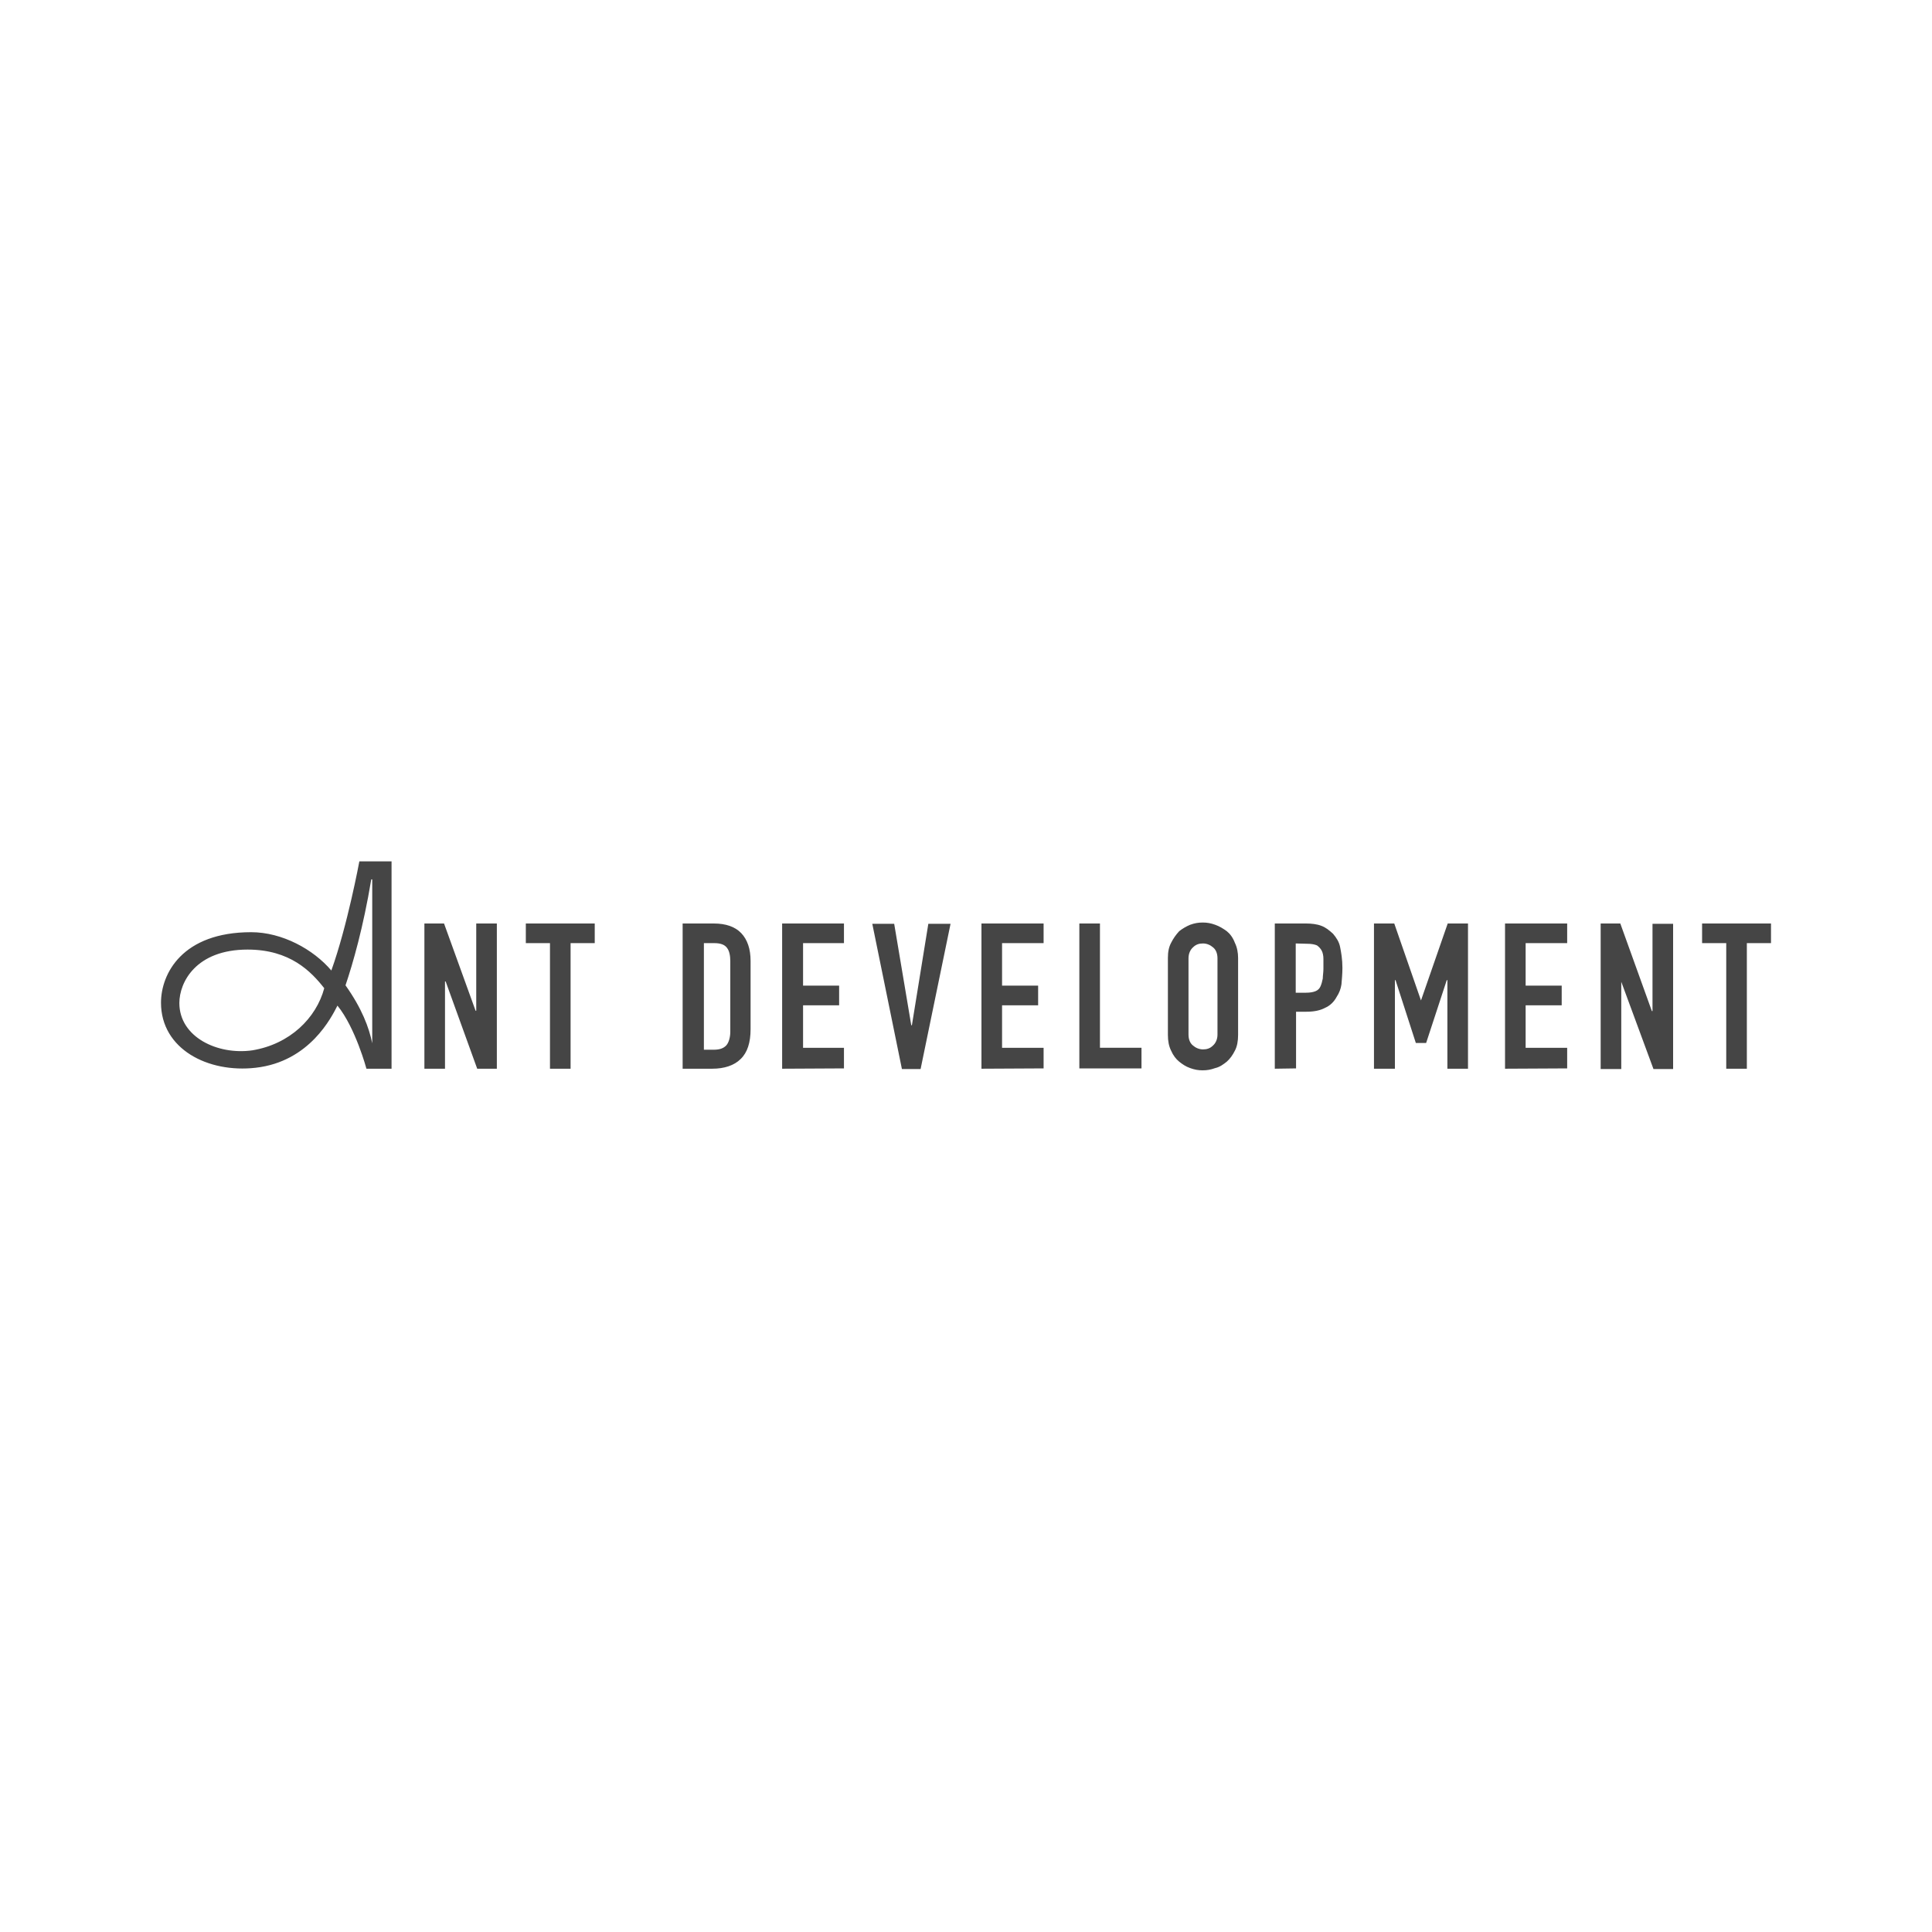 <?xml version="1.0" encoding="UTF-8"?> <!-- Generator: Adobe Illustrator 27.0.0, SVG Export Plug-In . SVG Version: 6.00 Build 0) --> <svg xmlns="http://www.w3.org/2000/svg" xmlns:xlink="http://www.w3.org/1999/xlink" id="Layer_1" x="0px" y="0px" viewBox="0 0 600 600" style="enable-background:new 0 0 600 600;" xml:space="preserve"> <style type="text/css"> .st0{fill:#454545;} </style> <path id="_x31__00000090269983257070877330000016161048265645765774_" class="st0" d="M113.8,331.9h7.8v-64.4h-10 c0,0-3.7,20-8.7,33.9c-5.6-6.6-15.3-11.9-24.9-11.9c-21.4,0-28,12.9-28,21.9c0,14.4,14.6,21.9,29.4,20.2 c16.8-1.9,23.6-15.8,25.4-19.3C110.4,319.2,113.8,331.9,113.8,331.9z M115.3,273.1h0.3V324c-1-4.9-3.2-10.8-8.3-18 C109.6,299.2,112.8,288.1,115.3,273.1z M78.3,326.2c-10.7,1.5-22.6-4.1-22.6-14.7c0-6.4,5.1-16.6,21.2-16.6c13.2,0,19.7,6.8,23.8,12 C98.2,316.2,90,324.3,78.3,326.2z M131.8,331.9v-45.1h6.1l9.8,27.1h0.2v-27.1h6.4v45.1h-6.1l-9.8-27.1h-0.2v27.1H131.8z M170.8,331.9v-39h-7.5v-6.1h21.4v6.1h-7.5v39H170.8z M212,331.9v-45.1h9.7c3.7,0,6.6,1,8.5,3s2.9,4.9,2.9,8.6v21.2 c0,4.2-1,7.3-3.1,9.3c-2,2-5.1,3-8.8,3H212L212,331.9z M218.6,293v33h3.1c1.9,0,3.1-0.5,3.9-1.4c0.7-0.8,1.2-2.4,1.2-4.2v-21.9 c0-1.7-0.3-3.2-1-4.1c-0.7-1-2-1.5-3.9-1.5h-3.3V293z M242.9,331.9v-45.1h19.2v6.1h-12.7v13.2h11.2v6.1h-11.2v13.2h12.7v6.4 L242.9,331.9L242.9,331.9z M295.2,286.9l-9.3,45.1h-5.8l-9.2-45.1h6.8l5.3,31.5h0.2l5.1-31.5H295.2z M304.8,331.9v-45.1h19.3v6.1 h-12.9v13.2h11.2v6.1h-11.2v13.2h12.9v6.4L304.8,331.9L304.8,331.9z M335.2,331.9v-45.1h6.4v38.6h12.9v6.4h-19.3V331.9z M362.7,297.5c0-1.9,0.3-3.4,1-4.7c0.7-1.4,1.5-2.5,2.5-3.6c1-0.8,2.2-1.5,3.4-2c1.4-0.5,2.5-0.7,3.9-0.7s2.5,0.2,3.9,0.7 s2.5,1.2,3.6,2c1,0.8,1.9,2,2.5,3.6c0.7,1.4,1,3.1,1,4.7v23.9c0,1.9-0.3,3.6-1,4.9c-0.7,1.4-1.5,2.5-2.5,3.4c-1,0.8-2.2,1.7-3.6,2 c-1.4,0.5-2.5,0.7-3.9,0.7s-2.5-0.2-3.9-0.7s-2.4-1.2-3.4-2s-1.9-2-2.5-3.4c-0.7-1.4-1-3-1-4.9V297.5z M369.1,321.3 c0,1.5,0.5,2.7,1.4,3.4c0.8,0.7,1.9,1.2,3.1,1.2s2.2-0.3,3.1-1.2c0.8-0.7,1.4-1.9,1.4-3.4v-23.7c0-1.5-0.5-2.7-1.4-3.4 c-0.8-0.7-1.9-1.2-3.1-1.2s-2.2,0.3-3.1,1.2c-0.8,0.7-1.4,1.9-1.4,3.4V321.3z M395.9,331.9v-45.1h9.7c1.7,0,3.4,0.2,4.7,0.7 c1.4,0.5,2.5,1.4,3.7,2.5c1,1.2,1.9,2.5,2.2,4.2c0.3,1.5,0.7,3.7,0.7,6.4c0,2-0.2,3.7-0.3,5.1c-0.2,1.4-0.7,2.7-1.5,3.9 c-0.8,1.5-2,2.7-3.6,3.4c-1.5,0.8-3.4,1.2-5.8,1.2h-3.2v17.6L395.9,331.9L395.9,331.9z M402.4,293v15.3h3.1c1.4,0,2.4-0.2,3.1-0.5 s1.2-0.8,1.5-1.5s0.5-1.4,0.7-2.4c0-0.8,0.2-2,0.2-3v-3.1c0-1-0.2-1.9-0.5-2.5s-0.8-1.2-1.5-1.7c-0.7-0.3-1.7-0.5-2.9-0.5L402.4,293 L402.4,293z M426.7,331.9v-45.1h6.3l8.3,23.9l8.3-23.9h6.3v45.1h-6.4v-27.5h-0.2l-6.4,19.5h-3.2l-6.3-19.5h-0.2v27.5H426.7z M467.4,331.9v-45.1h19.3v6.1h-12.9v13.2H485v6.1h-11.2v13.2h12.9v6.4L467.4,331.9L467.4,331.9z M497.1,331.9v-45.1h6.1L513,314h0.2 v-27.1h6.4V332h-6.1l-10-27.1V332h-6.4V331.9z M536.1,331.9v-39h-7.5v-6.1H550v6.1h-7.5v39H536.1z"></path> </svg> 